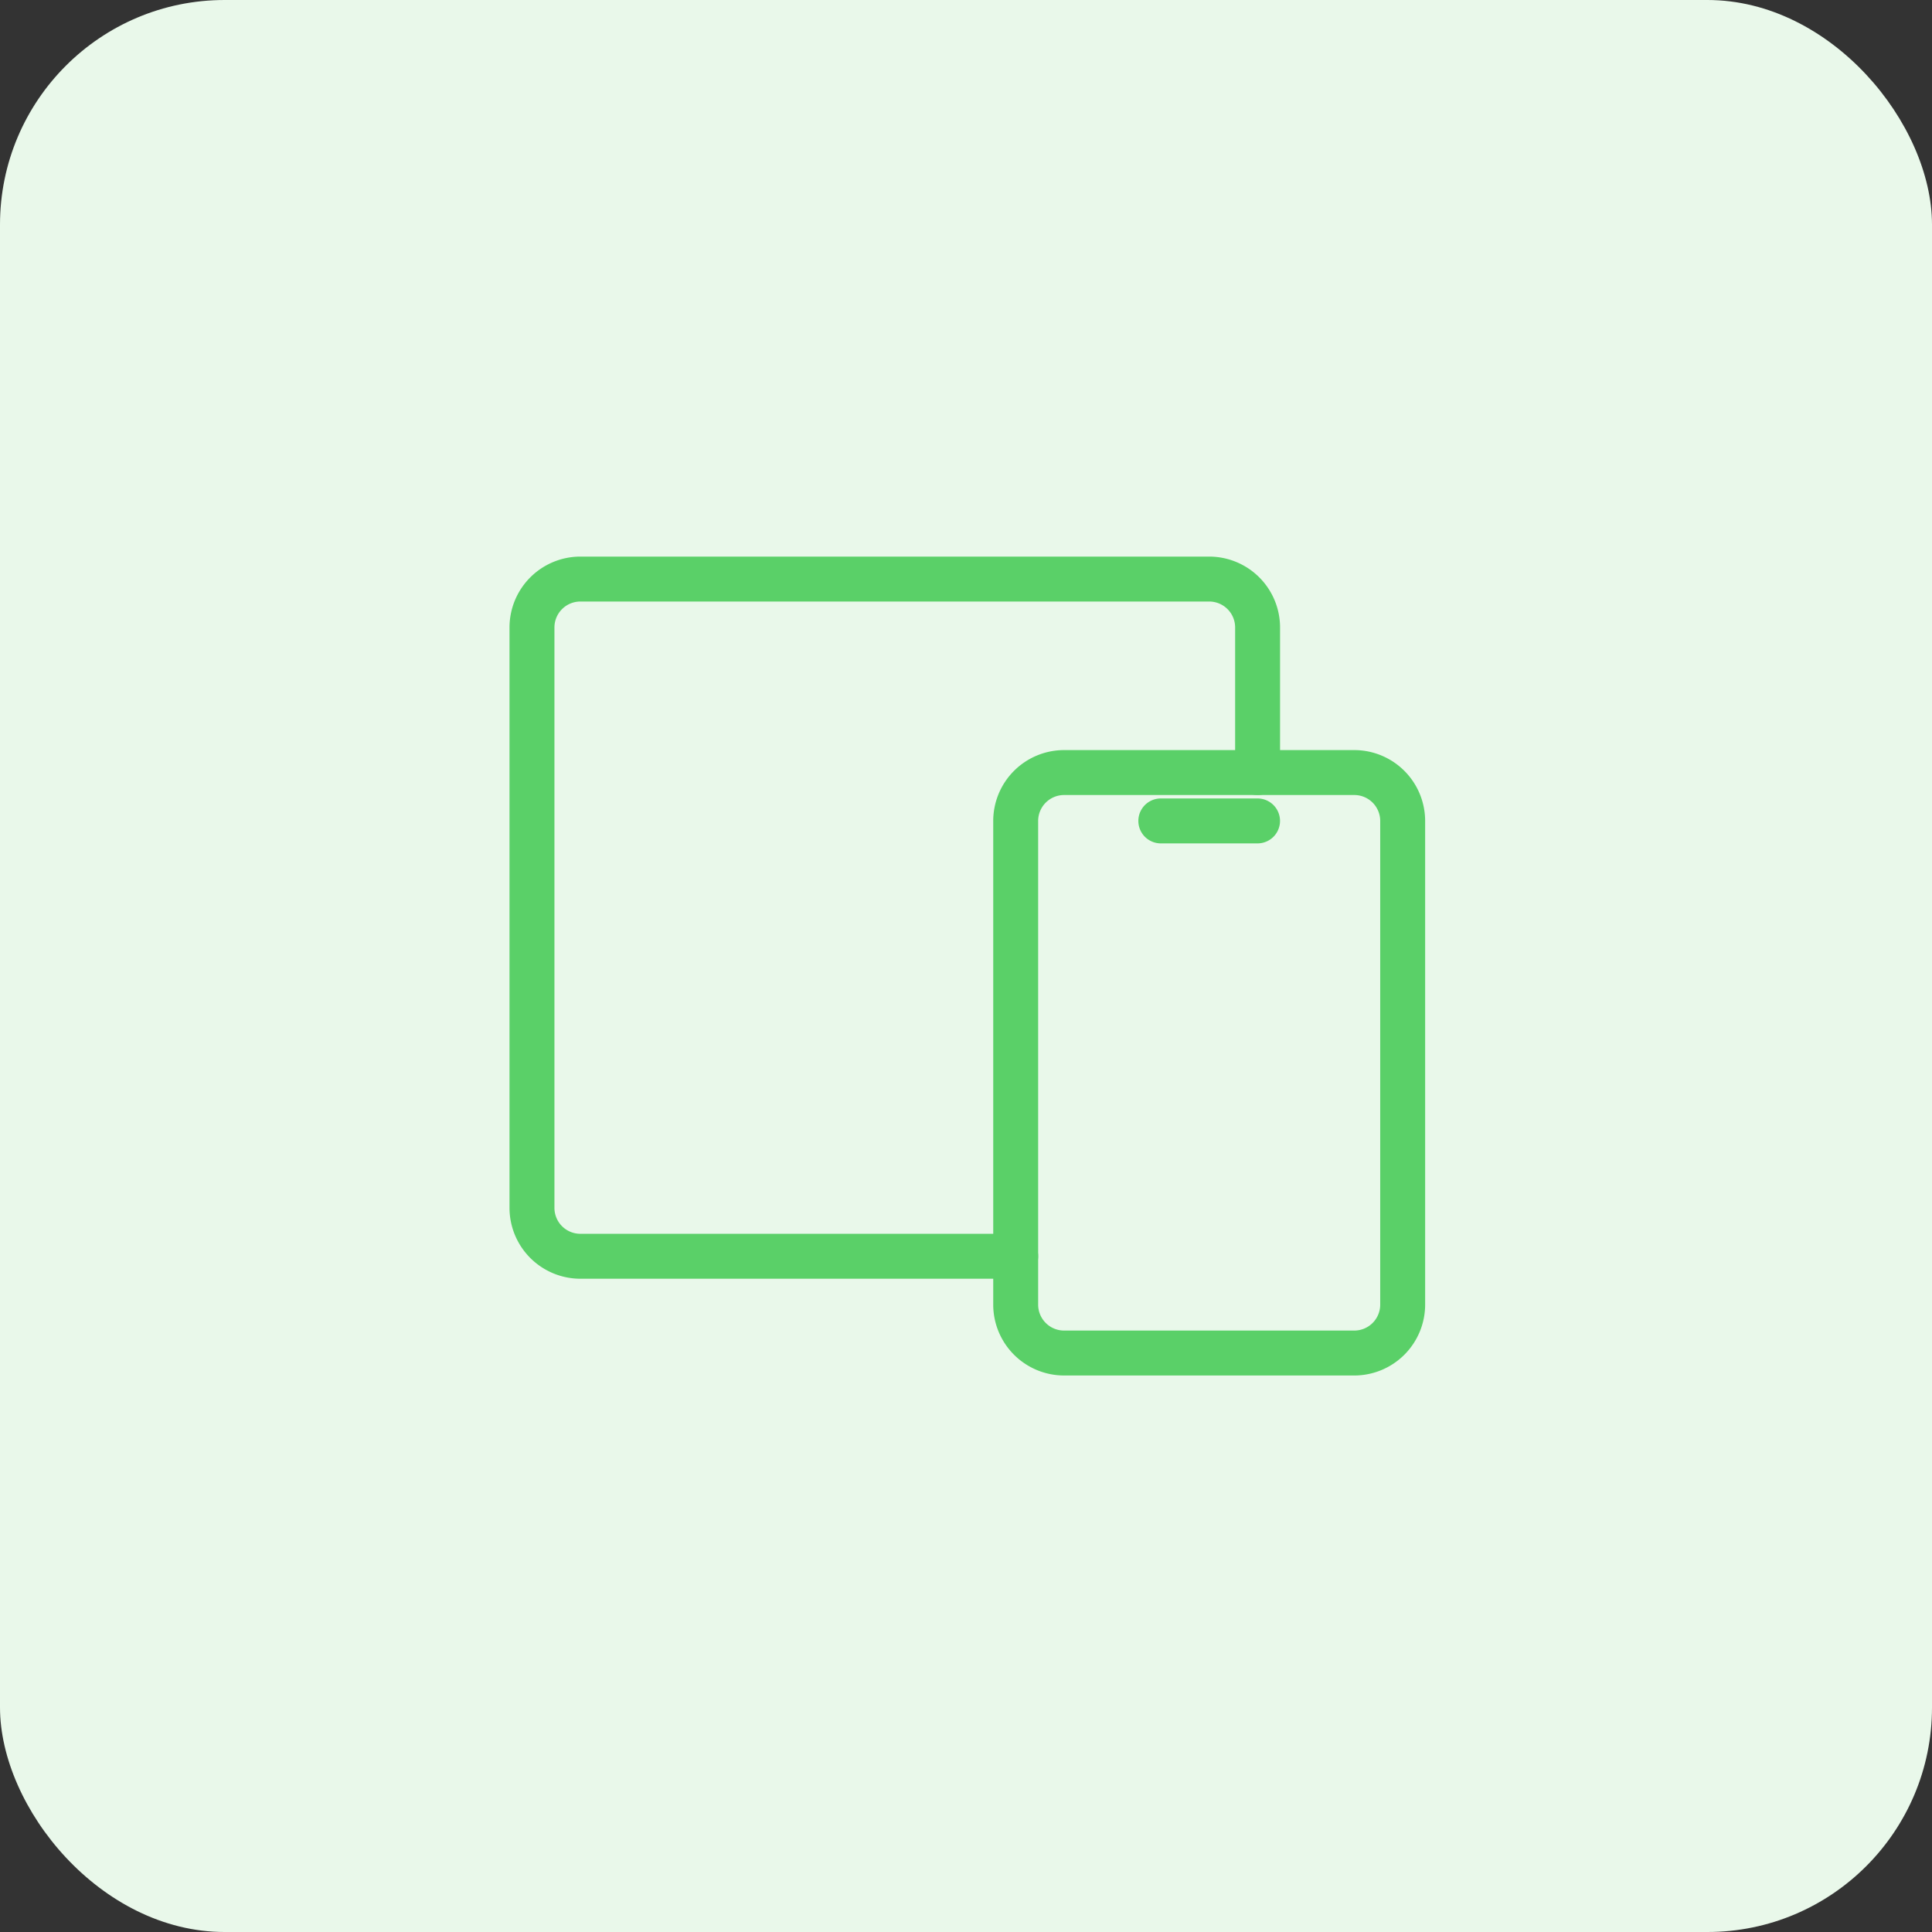 <?xml version="1.0" encoding="UTF-8"?> <svg xmlns="http://www.w3.org/2000/svg" xmlns:xlink="http://www.w3.org/1999/xlink" width="86" height="86" viewBox="0 0 86 86"><rect x="0" y="0" width="86" height="86" fill="#333333" stroke="none"/><defs><clipPath id="clip-bt-target_web"><rect width="86" height="86"></rect></clipPath></defs><g id="bt-target_web" clip-path="url(#clip-bt-target_web)"><g id="Raggruppa_12053" data-name="Raggruppa 12053" transform="translate(99 7875.455)"><rect id="Rettangolo_3172" data-name="Rettangolo 3172" width="86" height="86" rx="10" transform="translate(-99 -7875.455)" fill="#e9f8ea"></rect><g id="Raggruppa_11318" data-name="Raggruppa 11318" transform="translate(-81.78 -7858.292)"><path id="Tracciato_2846" data-name="Tracciato 2846" d="M0,0H51.678V51.678H0Z" fill="none"></path><path id="Tracciato_2847" data-name="Tracciato 2847" d="M15.153,7H28.073a3.157,3.157,0,0,1,3.153,3.153V31.686a3.157,3.157,0,0,1-3.153,3.153H15.153A3.157,3.157,0,0,1,12,31.686V10.153A3.157,3.157,0,0,1,15.153,7ZM28.073,32.839a1.155,1.155,0,0,0,1.153-1.153V10.153A1.155,1.155,0,0,0,28.073,9H15.153A1.155,1.155,0,0,0,14,10.153V31.686a1.155,1.155,0,0,0,1.153,1.153Z" transform="translate(14.992 9.226)" fill="#5ad068"></path><path id="Tracciato_2848" data-name="Tracciato 2848" d="M24.532,35.145H5.153A3.157,3.157,0,0,1,2,31.992V6.153A3.157,3.157,0,0,1,5.153,3H33.145A3.157,3.157,0,0,1,36.3,6.153v6.46a1,1,0,0,1-2,0V6.153A1.155,1.155,0,0,0,33.145,5H5.153A1.155,1.155,0,0,0,4,6.153V31.992a1.155,1.155,0,0,0,1.153,1.153H24.532a1,1,0,0,1,0,2Z" transform="translate(3.46 4.613)" fill="#5ad068"></path><path id="Tracciato_2849" data-name="Tracciato 2849" d="M20.306,10H16a1,1,0,0,1,0-2h4.306a1,1,0,0,1,0,2Z" transform="translate(18.452 10.379)" fill="#5ad068"></path></g></g></g></svg> 